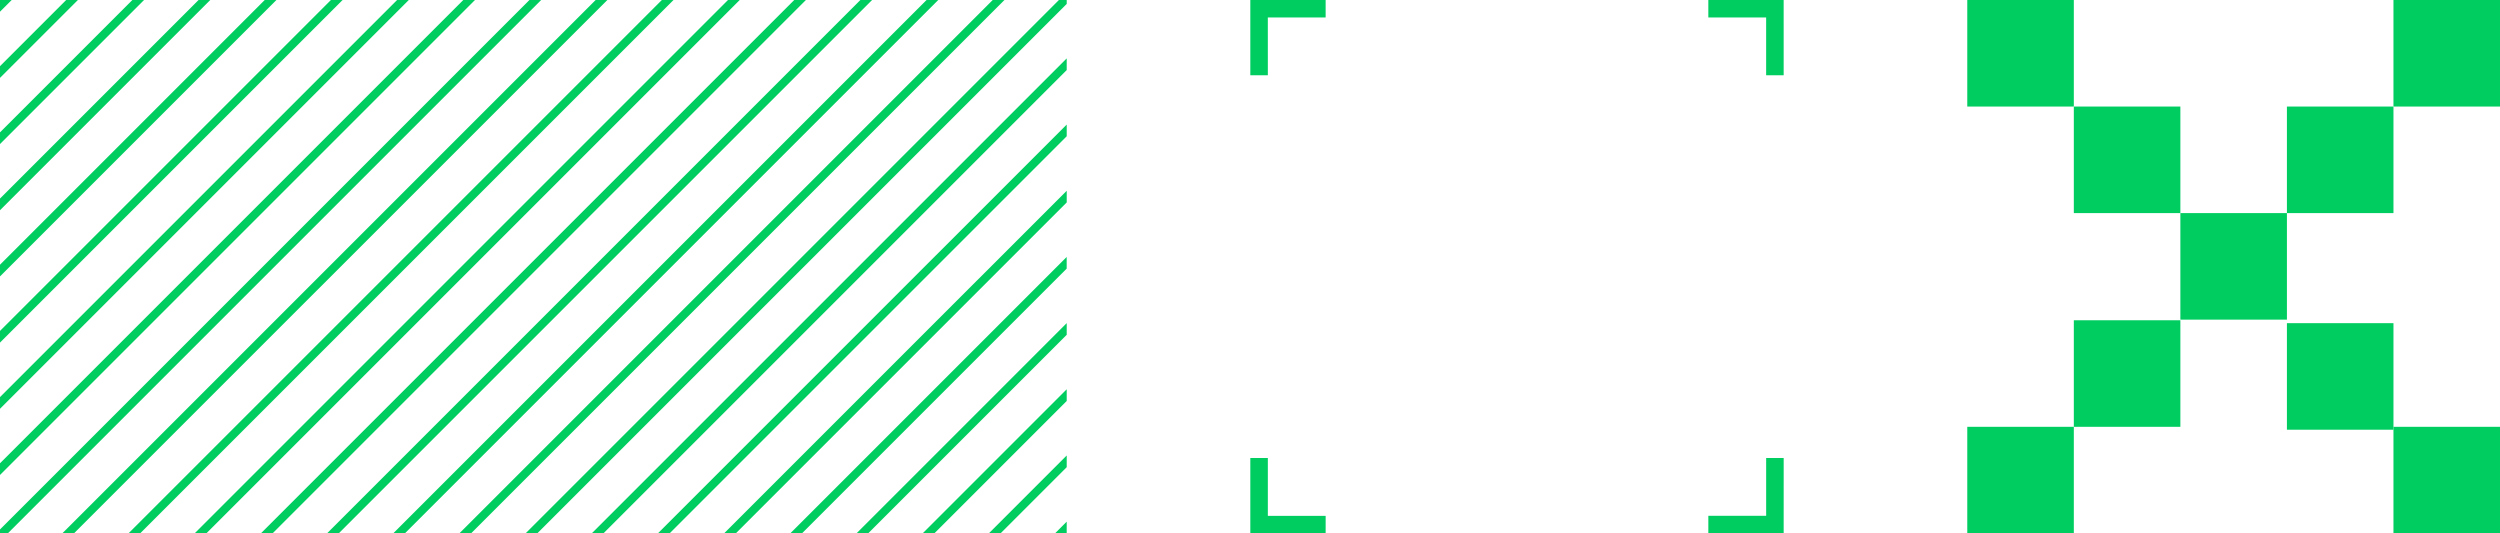 <svg xmlns="http://www.w3.org/2000/svg" width="211.878" height="45.203" viewBox="0 0 211.878 45.203"><g id="Grupo_15846" data-name="Grupo 15846" transform="translate(-645.655 -310.503)"><g id="Grupo_15810" data-name="Grupo 15810" transform="translate(812.384 310.503)"><rect id="Ret&#xE2;ngulo_2780" data-name="Ret&#xE2;ngulo 2780" width="9.03" height="9.03" transform="translate(0 36.173)" fill="#00cd60"></rect><rect id="Ret&#xE2;ngulo_2781" data-name="Ret&#xE2;ngulo 2781" width="9.03" height="9.03" transform="translate(9.03 27.143)" fill="#00cd60"></rect><rect id="Ret&#xE2;ngulo_2782" data-name="Ret&#xE2;ngulo 2782" width="9.03" height="9.03" transform="translate(18.06 18.06)" fill="#00cd60"></rect><rect id="Ret&#xE2;ngulo_2783" data-name="Ret&#xE2;ngulo 2783" width="9.03" height="9.03" transform="translate(27.09 27.389)" fill="#00cd60"></rect><rect id="Ret&#xE2;ngulo_2784" data-name="Ret&#xE2;ngulo 2784" width="9.03" height="9.03" transform="translate(36.12 36.173)" fill="#00cd60"></rect><rect id="Ret&#xE2;ngulo_2785" data-name="Ret&#xE2;ngulo 2785" width="9.03" height="9.03" transform="translate(27.09 9.03)" fill="#00cd60"></rect><rect id="Ret&#xE2;ngulo_2786" data-name="Ret&#xE2;ngulo 2786" width="9.03" height="9.03" transform="translate(36.12)" fill="#00cd60"></rect><rect id="Ret&#xE2;ngulo_2787" data-name="Ret&#xE2;ngulo 2787" width="9.03" height="9.03" transform="translate(9.03 9.03)" fill="#00cd60"></rect><rect id="Ret&#xE2;ngulo_2788" data-name="Ret&#xE2;ngulo 2788" width="9.03" height="9.03" transform="translate(0)" fill="#00cd60"></rect></g><g id="Grupo_15809" data-name="Grupo 15809" transform="translate(751.621 310.503)"><g id="Grupo_15808" data-name="Grupo 15808" transform="translate(0 0)"><g id="Grupo_15804" data-name="Grupo 15804"><path id="Caminho_17929" data-name="Caminho 17929" d="M1638.876-497.9h-1.485v-6.384h6.384v1.485h-4.9Z" transform="translate(-1637.391 504.281)" fill="#00cd60"></path></g><g id="Grupo_15805" data-name="Grupo 15805" transform="translate(38.818 38.819)"><path id="Caminho_17930" data-name="Caminho 17930" d="M1753.312-388.359h-6.384v-1.485h4.9v-4.9h1.485Z" transform="translate(-1746.928 394.742)" fill="#00cd60"></path></g><g id="Grupo_15806" data-name="Grupo 15806" transform="translate(38.818)"><path id="Caminho_17931" data-name="Caminho 17931" d="M1753.312-497.9h-1.485v-4.9h-4.9v-1.485h6.384Z" transform="translate(-1746.928 504.281)" fill="#00cd60"></path></g><g id="Grupo_15807" data-name="Grupo 15807" transform="translate(0 38.819)"><path id="Caminho_17932" data-name="Caminho 17932" d="M1643.775-388.359h-6.384v-6.384h1.485v4.9h4.9Z" transform="translate(-1637.391 394.742)" fill="#00cd60"></path></g></g></g><g id="Grupo_15811" data-name="Grupo 15811" transform="translate(645.655 310.503)"><path id="Caminho_17904" data-name="Caminho 17904" d="M0,0V.991L.991,0Z" transform="translate(0 0)" fill="#00cd60"></path><path id="Caminho_17905" data-name="Caminho 17905" d="M5.609,0,0,5.609V6.6L6.6,0Z" transform="translate(0 0)" fill="#00cd60"></path><path id="Caminho_17906" data-name="Caminho 17906" d="M11.218,0,0,11.218v.991L12.209,0Z" transform="translate(0 0)" fill="#00cd60"></path><path id="Caminho_17907" data-name="Caminho 17907" d="M16.827,0,0,16.827v.991L17.819,0Z" transform="translate(0 0)" fill="#00cd60"></path><path id="Caminho_17908" data-name="Caminho 17908" d="M22.436,0,0,22.436v.991L23.427,0Z" transform="translate(0 0)" fill="#00cd60"></path><path id="Caminho_17909" data-name="Caminho 17909" d="M28.045,0,0,28.045v.991L29.036,0Z" transform="translate(0 0)" fill="#00cd60"></path><path id="Caminho_17910" data-name="Caminho 17910" d="M33.654,0,0,33.654v.991L34.646,0Z" transform="translate(0 0)" fill="#00cd60"></path><path id="Caminho_17911" data-name="Caminho 17911" d="M39.263,0,0,39.263v.991L40.254,0Z" transform="translate(0 0)" fill="#00cd60"></path><path id="Caminho_17912" data-name="Caminho 17912" d="M44.872,0,0,44.872v.33H.661L45.863,0Z" transform="translate(0 0)" fill="#00cd60"></path><path id="Caminho_17913" data-name="Caminho 17913" d="M63.731,0l-45.2,45.2h.991L64.723,0Z" transform="translate(-13.25 0)" fill="#00cd60"></path><path id="Caminho_17914" data-name="Caminho 17914" d="M83.42,0l-45.2,45.2h.991L84.411,0Z" transform="translate(-27.329 0)" fill="#00cd60"></path><path id="Caminho_17915" data-name="Caminho 17915" d="M103.108,0l-45.2,45.2H58.9L104.1,0Z" transform="translate(-41.409 0)" fill="#00cd60"></path><path id="Caminho_17916" data-name="Caminho 17916" d="M122.8,0l-45.2,45.2h.991L123.788,0Z" transform="translate(-55.488 0)" fill="#00cd60"></path><path id="Caminho_17917" data-name="Caminho 17917" d="M142.485,0l-45.2,45.2h.991L143.476,0Z" transform="translate(-69.567 0)" fill="#00cd60"></path><path id="Caminho_17918" data-name="Caminho 17918" d="M162.174,0l-45.2,45.2h.991L163.165,0Z" transform="translate(-83.648 0)" fill="#00cd60"></path><path id="Caminho_17919" data-name="Caminho 17919" d="M181.862,0l-45.2,45.2h.991L182.854,0Z" transform="translate(-97.727 0)" fill="#00cd60"></path><path id="Caminho_17920" data-name="Caminho 17920" d="M201.551,0l-45.2,45.2h.991L202.212.33V0Z" transform="translate(-111.806 0)" fill="#00cd60"></path><path id="Caminho_17921" data-name="Caminho 17921" d="M176.036,57.623h.991L216.291,18.36v-.991Z" transform="translate(-125.886 -12.421)" fill="#00cd60"></path><path id="Caminho_17922" data-name="Caminho 17922" d="M195.725,71.7h.991L230.37,38.048v-.991Z" transform="translate(-139.965 -26.5)" fill="#00cd60"></path><path id="Caminho_17923" data-name="Caminho 17923" d="M215.413,85.782h.991L244.45,57.737v-.991Z" transform="translate(-154.044 -40.58)" fill="#00cd60"></path><path id="Caminho_17924" data-name="Caminho 17924" d="M235.1,99.862h.991l22.436-22.436v-.991Z" transform="translate(-168.124 -54.659)" fill="#00cd60"></path><path id="Caminho_17925" data-name="Caminho 17925" d="M254.791,113.941h.991l16.827-16.827v-.992Z" transform="translate(-182.204 -68.738)" fill="#00cd60"></path><path id="Caminho_17926" data-name="Caminho 17926" d="M274.479,128.02h.991L286.688,116.8v-.991Z" transform="translate(-196.283 -82.818)" fill="#00cd60"></path><path id="Caminho_17927" data-name="Caminho 17927" d="M294.168,142.1h.991l5.609-5.609V135.5Z" transform="translate(-210.363 -96.897)" fill="#00cd60"></path><path id="Caminho_17928" data-name="Caminho 17928" d="M313.856,156.179h.991v-.991Z" transform="translate(-224.442 -110.977)" fill="#00cd60"></path></g></g></svg>